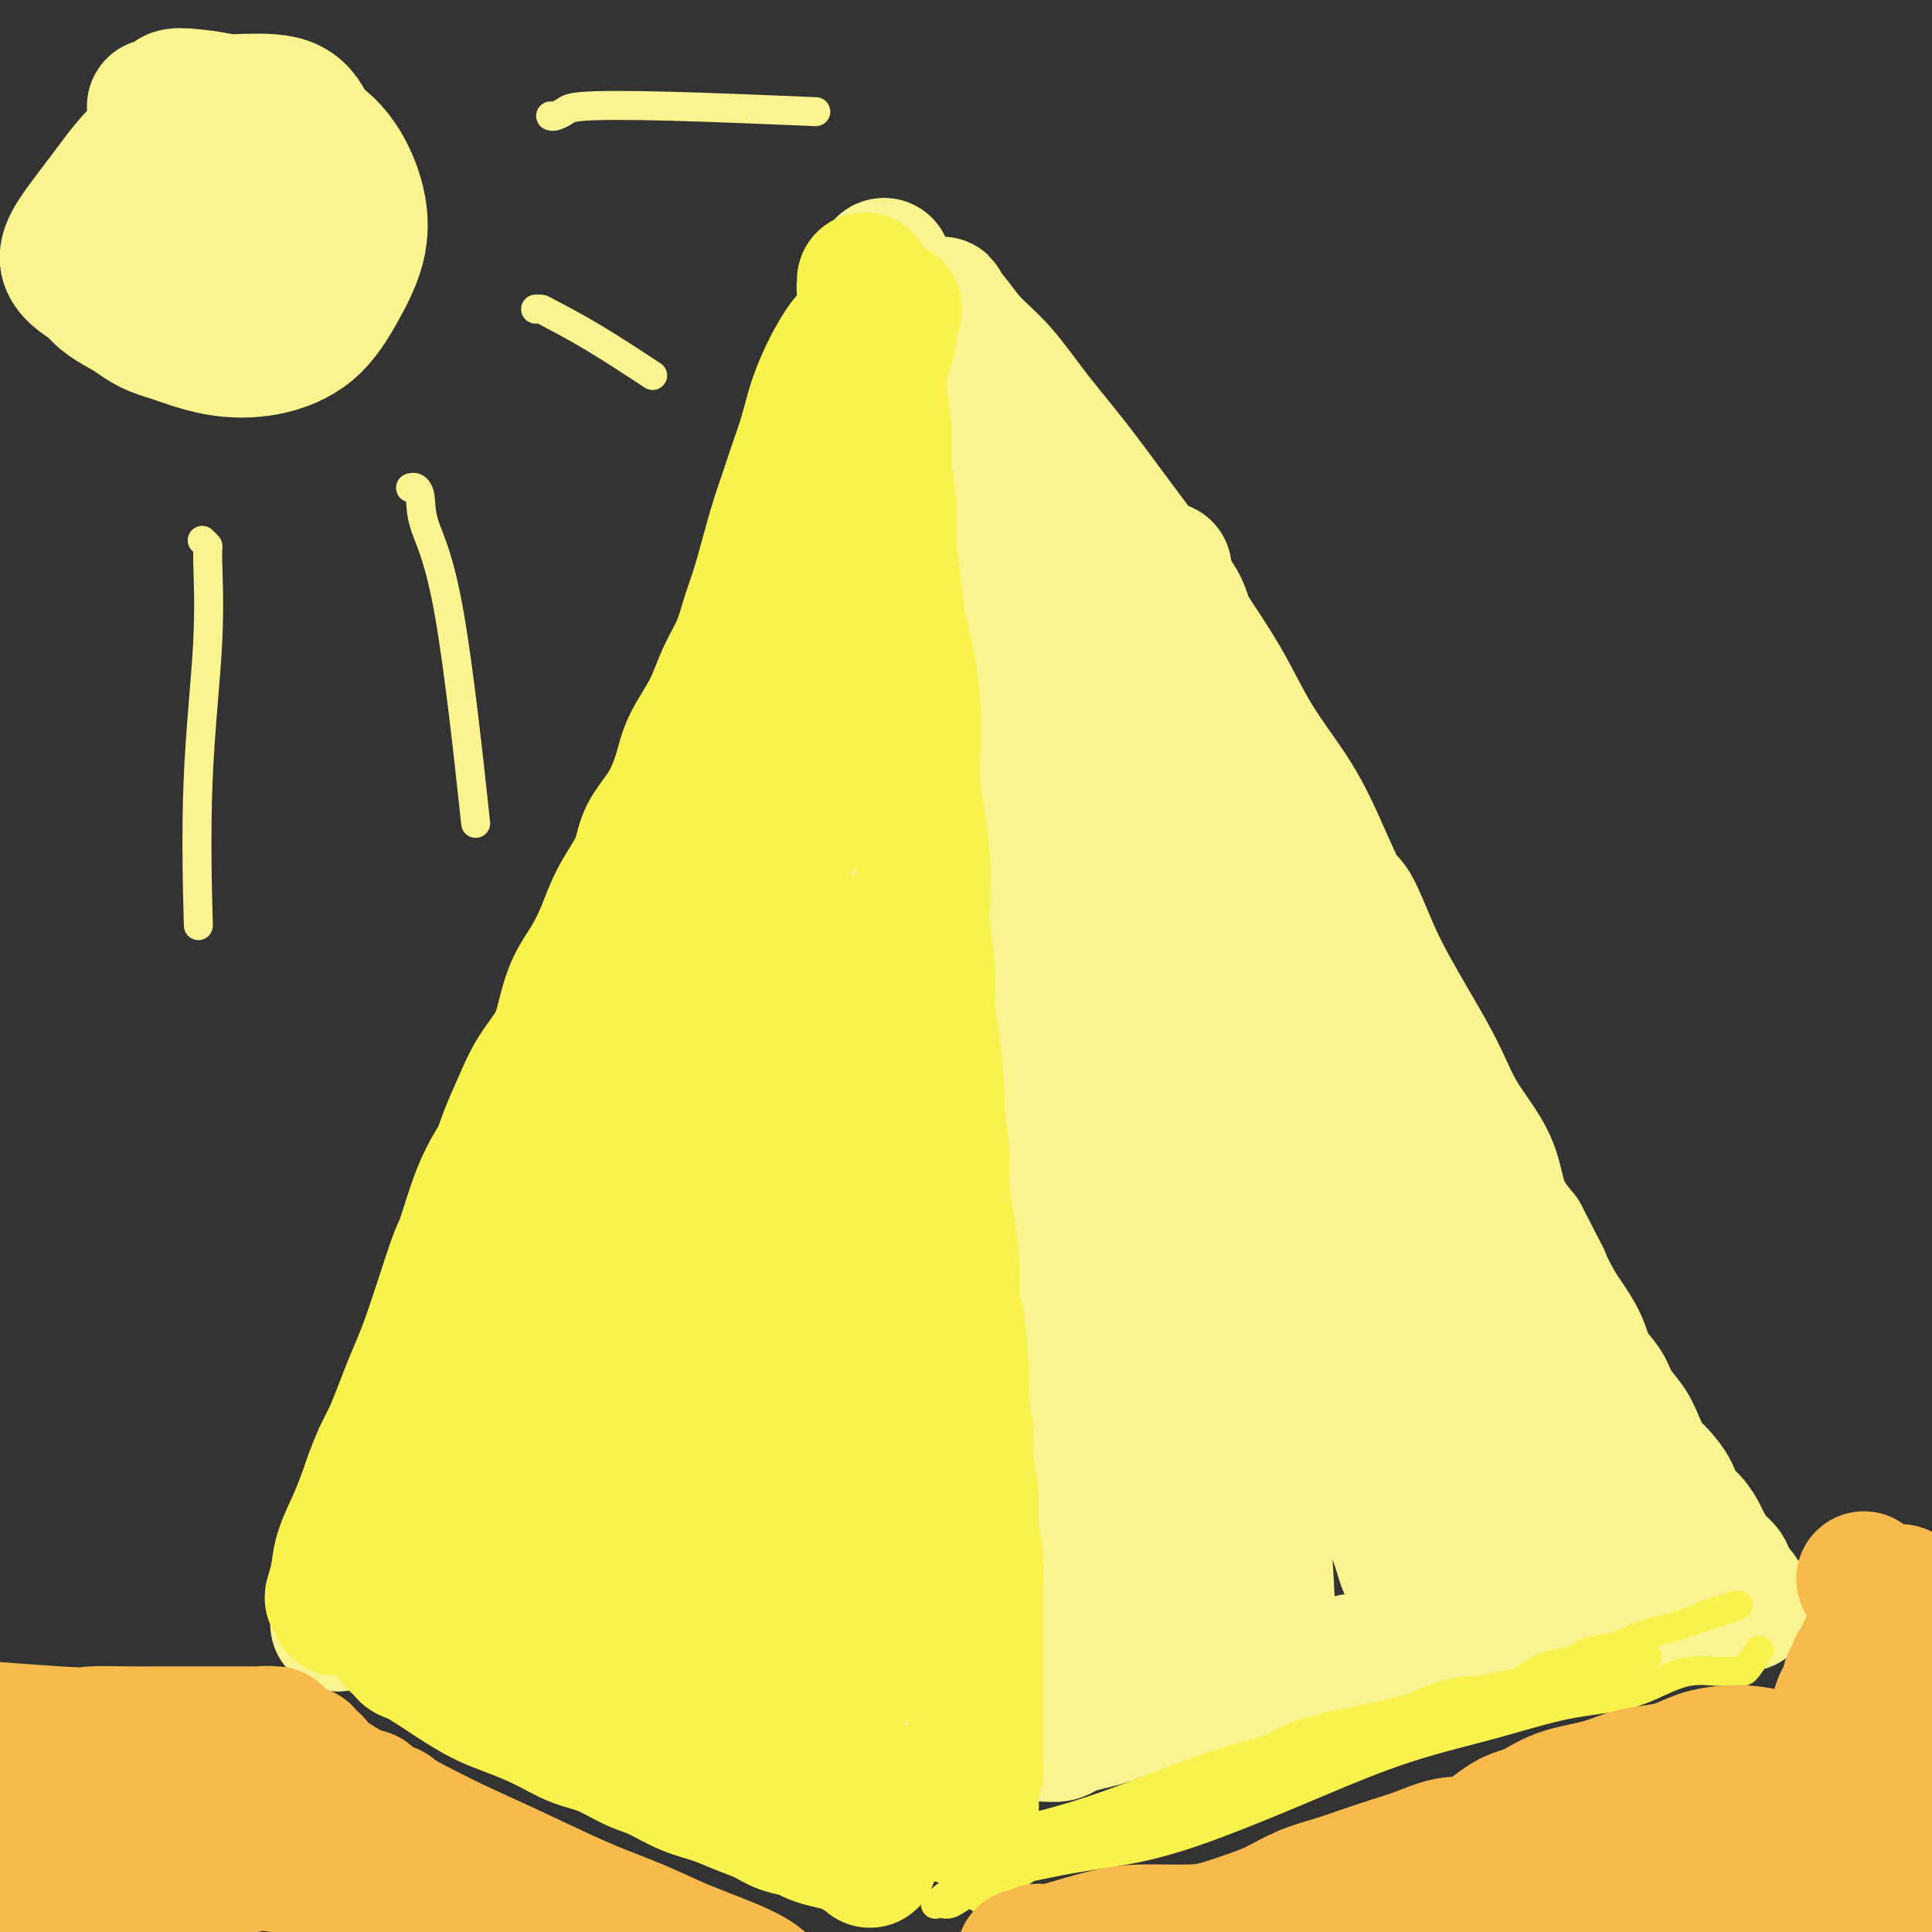 <svg viewBox='0 0 400 400' version='1.1' xmlns='http://www.w3.org/2000/svg' xmlns:xlink='http://www.w3.org/1999/xlink'><rect x="0" y="0" width="400" height="400" fill="#333333" stroke="none"/><g fill='none' stroke='rgb(249,244,144)' stroke-width='28' stroke-linecap='round' stroke-linejoin='round'><path d='M226,125c-0.002,-0.423 -0.004,-0.845 0,-1c0.004,-0.155 0.015,-0.041 0,0c-0.015,0.041 -0.057,0.010 0,0c0.057,-0.010 0.212,0.001 0,1c-0.212,0.999 -0.792,2.988 -1,5c-0.208,2.012 -0.045,4.048 0,6c0.045,1.952 -0.027,3.819 0,6c0.027,2.181 0.153,4.676 0,7c-0.153,2.324 -0.584,4.476 -1,7c-0.416,2.524 -0.815,5.420 -1,8c-0.185,2.580 -0.155,4.846 0,7c0.155,2.154 0.433,4.197 0,8c-0.433,3.803 -1.579,9.365 -2,12c-0.421,2.635 -0.116,2.344 0,4c0.116,1.656 0.044,5.261 0,8c-0.044,2.739 -0.061,4.613 0,7c0.061,2.387 0.198,5.287 0,8c-0.198,2.713 -0.733,5.238 -1,8c-0.267,2.762 -0.268,5.759 0,8c0.268,2.241 0.804,3.725 1,6c0.196,2.275 0.053,5.341 0,8c-0.053,2.659 -0.014,4.909 0,7c0.014,2.091 0.004,4.022 0,6c-0.004,1.978 -0.001,4.005 0,6c0.001,1.995 0.000,3.960 0,6c-0.000,2.040 -0.000,4.154 0,6c0.000,1.846 0.000,3.423 0,5'/><path d='M221,284c-0.222,16.389 -0.777,10.862 -1,9c-0.223,-1.862 -0.115,-0.057 0,2c0.115,2.057 0.237,4.367 0,6c-0.237,1.633 -0.833,2.588 -1,4c-0.167,1.412 0.096,3.279 0,5c-0.096,1.721 -0.552,3.294 -1,5c-0.448,1.706 -0.890,3.545 -1,5c-0.110,1.455 0.111,2.527 0,4c-0.111,1.473 -0.556,3.346 -1,5c-0.444,1.654 -0.889,3.090 -1,5c-0.111,1.910 0.110,4.294 0,6c-0.110,1.706 -0.551,2.736 -1,4c-0.449,1.264 -0.905,2.764 -1,4c-0.095,1.236 0.172,2.210 0,3c-0.172,0.790 -0.783,1.396 -1,2c-0.217,0.604 -0.040,1.205 0,2c0.040,0.795 -0.056,1.782 0,2c0.056,0.218 0.263,-0.334 0,0c-0.263,0.334 -0.998,1.554 -1,2c-0.002,0.446 0.728,0.120 1,0c0.272,-0.120 0.085,-0.032 0,0c-0.085,0.032 -0.069,0.009 0,0c0.069,-0.009 0.192,-0.006 0,0c-0.192,0.006 -0.699,0.013 0,0c0.699,-0.013 2.603,-0.045 4,0c1.397,0.045 2.289,0.167 3,0c0.711,-0.167 1.243,-0.622 2,-1c0.757,-0.378 1.739,-0.679 3,-1c1.261,-0.321 2.801,-0.663 4,-1c1.199,-0.337 2.057,-0.668 3,-1c0.943,-0.332 1.972,-0.666 3,-1'/><path d='M234,354c4.333,-1.013 3.667,-1.045 4,-1c0.333,0.045 1.667,0.167 3,0c1.333,-0.167 2.666,-0.622 4,-1c1.334,-0.378 2.670,-0.679 4,-1c1.330,-0.321 2.653,-0.663 4,-1c1.347,-0.337 2.716,-0.669 4,-1c1.284,-0.331 2.482,-0.662 4,-1c1.518,-0.338 3.356,-0.683 5,-1c1.644,-0.317 3.093,-0.606 4,-1c0.907,-0.394 1.271,-0.893 3,-1c1.729,-0.107 4.822,0.177 6,0c1.178,-0.177 0.440,-0.817 1,-1c0.560,-0.183 2.417,0.091 4,0c1.583,-0.091 2.891,-0.545 4,-1c1.109,-0.455 2.019,-0.910 3,-1c0.981,-0.090 2.032,0.186 3,0c0.968,-0.186 1.852,-0.833 3,-1c1.148,-0.167 2.561,0.148 4,0c1.439,-0.148 2.904,-0.758 4,-1c1.096,-0.242 1.825,-0.118 3,0c1.175,0.118 2.798,0.228 4,0c1.202,-0.228 1.982,-0.793 3,-1c1.018,-0.207 2.274,-0.056 3,0c0.726,0.056 0.922,0.016 1,0c0.078,-0.016 0.039,-0.008 0,0'/><path d='M241,118c-0.006,0.054 -0.012,0.108 0,0c0.012,-0.108 0.040,-0.377 0,0c-0.040,0.377 -0.150,1.401 0,2c0.150,0.599 0.560,0.774 1,2c0.440,1.226 0.910,3.503 2,7c1.090,3.497 2.802,8.213 4,12c1.198,3.787 1.884,6.645 3,10c1.116,3.355 2.661,7.209 4,11c1.339,3.791 2.472,7.521 4,11c1.528,3.479 3.452,6.708 5,10c1.548,3.292 2.720,6.649 4,10c1.280,3.351 2.667,6.698 4,10c1.333,3.302 2.611,6.561 4,10c1.389,3.439 2.889,7.058 4,10c1.111,2.942 1.835,5.208 3,8c1.165,2.792 2.773,6.110 4,9c1.227,2.890 2.073,5.353 3,8c0.927,2.647 1.934,5.479 3,8c1.066,2.521 2.192,4.732 3,7c0.808,2.268 1.298,4.593 2,7c0.702,2.407 1.615,4.894 3,7c1.385,2.106 3.242,3.829 4,6c0.758,2.171 0.415,4.790 1,7c0.585,2.210 2.096,4.012 3,6c0.904,1.988 1.200,4.162 2,6c0.800,1.838 2.104,3.341 3,5c0.896,1.659 1.385,3.476 2,5c0.615,1.524 1.358,2.757 2,4c0.642,1.243 1.183,2.498 2,4c0.817,1.502 1.908,3.251 3,5'/><path d='M323,325c10.309,24.061 4.083,8.212 2,3c-2.083,-5.212 -0.022,0.212 1,3c1.022,2.788 1.006,2.939 1,3c-0.006,0.061 -0.003,0.030 0,0'/><path d='M245,143c-0.460,-0.054 -0.920,-0.108 -1,0c-0.080,0.108 0.219,0.378 0,2c-0.219,1.622 -0.957,4.595 -1,11c-0.043,6.405 0.607,16.240 1,26c0.393,9.760 0.528,19.444 1,28c0.472,8.556 1.282,15.986 2,24c0.718,8.014 1.343,16.614 1,25c-0.343,8.386 -1.654,16.558 -2,24c-0.346,7.442 0.273,14.156 0,21c-0.273,6.844 -1.438,13.820 -2,19c-0.562,5.180 -0.519,8.565 -1,12c-0.481,3.435 -1.484,6.920 -2,9c-0.516,2.080 -0.544,2.756 0,3c0.544,0.244 1.661,0.056 2,0c0.339,-0.056 -0.098,0.021 0,-1c0.098,-1.021 0.732,-3.140 1,-7c0.268,-3.860 0.169,-9.463 0,-18c-0.169,-8.537 -0.410,-20.009 0,-31c0.410,-10.991 1.469,-21.501 2,-31c0.531,-9.499 0.534,-17.988 1,-24c0.466,-6.012 1.394,-9.549 2,-12c0.606,-2.451 0.890,-3.818 1,-5c0.110,-1.182 0.046,-2.181 0,-2c-0.046,0.181 -0.073,1.542 0,5c0.073,3.458 0.247,9.014 1,18c0.753,8.986 2.086,21.402 3,32c0.914,10.598 1.410,19.377 2,27c0.590,7.623 1.274,14.091 2,19c0.726,4.909 1.493,8.260 2,10c0.507,1.740 0.753,1.870 1,2'/><path d='M261,329c1.990,16.729 1.464,3.052 1,-4c-0.464,-7.052 -0.868,-7.480 -1,-12c-0.132,-4.520 0.008,-13.131 0,-23c-0.008,-9.869 -0.163,-20.995 0,-28c0.163,-7.005 0.644,-9.888 1,-12c0.356,-2.112 0.587,-3.451 1,-4c0.413,-0.549 1.009,-0.306 2,1c0.991,1.306 2.378,3.676 4,8c1.622,4.324 3.479,10.602 6,18c2.521,7.398 5.705,15.915 8,23c2.295,7.085 3.702,12.737 5,17c1.298,4.263 2.488,7.136 3,9c0.512,1.864 0.345,2.718 0,2c-0.345,-0.718 -0.869,-3.007 -2,-6c-1.131,-2.993 -2.869,-6.690 -4,-12c-1.131,-5.310 -1.657,-12.234 -3,-20c-1.343,-7.766 -3.505,-16.374 -5,-22c-1.495,-5.626 -2.325,-8.272 -3,-10c-0.675,-1.728 -1.197,-2.540 -1,-3c0.197,-0.460 1.111,-0.569 2,0c0.889,0.569 1.751,1.816 3,6c1.249,4.184 2.883,11.305 5,19c2.117,7.695 4.716,15.964 7,23c2.284,7.036 4.254,12.839 6,17c1.746,4.161 3.269,6.678 4,8c0.731,1.322 0.670,1.447 1,2c0.330,0.553 1.050,1.533 0,-1c-1.050,-2.533 -3.872,-8.581 -5,-11c-1.128,-2.419 -0.564,-1.210 0,0'/><path d='M189,134c-0.092,0.324 -0.184,0.649 0,1c0.184,0.351 0.645,0.730 1,1c0.355,0.270 0.605,0.431 1,3c0.395,2.569 0.935,7.547 2,12c1.065,4.453 2.655,8.380 4,12c1.345,3.620 2.445,6.931 3,11c0.555,4.069 0.565,8.894 1,13c0.435,4.106 1.295,7.491 2,11c0.705,3.509 1.253,7.142 2,11c0.747,3.858 1.692,7.940 2,11c0.308,3.060 -0.020,5.099 0,8c0.020,2.901 0.387,6.665 1,10c0.613,3.335 1.471,6.243 2,9c0.529,2.757 0.730,5.365 1,8c0.270,2.635 0.608,5.298 1,8c0.392,2.702 0.837,5.442 1,8c0.163,2.558 0.045,4.933 0,7c-0.045,2.067 -0.017,3.824 0,6c0.017,2.176 0.023,4.769 0,7c-0.023,2.231 -0.074,4.100 0,6c0.074,1.900 0.273,3.830 0,6c-0.273,2.170 -1.016,4.581 -1,7c0.016,2.419 0.793,4.846 1,7c0.207,2.154 -0.155,4.035 0,6c0.155,1.965 0.826,4.013 1,6c0.174,1.987 -0.149,3.914 0,6c0.149,2.086 0.771,4.331 1,6c0.229,1.669 0.065,2.763 0,4c-0.065,1.237 -0.033,2.619 0,4'/><path d='M215,349c0.309,12.638 0.083,5.234 0,3c-0.083,-2.234 -0.022,0.703 0,2c0.022,1.297 0.006,0.955 0,1c-0.006,0.045 -0.002,0.477 0,1c0.002,0.523 0.001,1.138 0,1c-0.001,-0.138 -0.002,-1.029 0,-1c0.002,0.029 0.009,0.979 0,1c-0.009,0.021 -0.032,-0.885 0,-2c0.032,-1.115 0.121,-2.438 0,-5c-0.121,-2.562 -0.452,-6.363 -1,-10c-0.548,-3.637 -1.313,-7.108 -2,-11c-0.687,-3.892 -1.296,-8.203 -2,-13c-0.704,-4.797 -1.502,-10.079 -2,-15c-0.498,-4.921 -0.697,-9.481 -1,-15c-0.303,-5.519 -0.711,-11.996 -1,-19c-0.289,-7.004 -0.458,-14.535 -1,-21c-0.542,-6.465 -1.456,-11.865 -2,-16c-0.544,-4.135 -0.719,-7.004 -1,-10c-0.281,-2.996 -0.667,-6.120 -1,-10c-0.333,-3.880 -0.614,-8.515 -1,-13c-0.386,-4.485 -0.877,-8.821 -1,-11c-0.123,-2.179 0.122,-2.203 0,-3c-0.122,-0.797 -0.610,-2.368 -1,-4c-0.390,-1.632 -0.683,-3.324 -1,-5c-0.317,-1.676 -0.660,-3.336 -1,-5c-0.340,-1.664 -0.679,-3.333 -1,-5c-0.321,-1.667 -0.625,-3.334 -1,-5c-0.375,-1.666 -0.822,-3.333 -1,-5c-0.178,-1.667 -0.086,-3.333 0,-5c0.086,-1.667 0.168,-3.333 0,-5c-0.168,-1.667 -0.584,-3.333 -1,-5'/><path d='M192,139c-3.481,-34.214 -0.683,-11.751 0,-4c0.683,7.751 -0.749,0.788 -1,-4c-0.251,-4.788 0.679,-7.403 1,-9c0.321,-1.597 0.034,-2.178 0,-3c-0.034,-0.822 0.187,-1.885 0,-3c-0.187,-1.115 -0.781,-2.281 -1,-3c-0.219,-0.719 -0.062,-0.989 0,-2c0.062,-1.011 0.028,-2.761 0,-4c-0.028,-1.239 -0.050,-1.965 0,-3c0.050,-1.035 0.172,-2.378 0,-4c-0.172,-1.622 -0.637,-3.524 -1,-5c-0.363,-1.476 -0.623,-2.527 -1,-4c-0.377,-1.473 -0.872,-3.367 -1,-5c-0.128,-1.633 0.109,-3.004 0,-4c-0.109,-0.996 -0.565,-1.618 -1,-3c-0.435,-1.382 -0.849,-3.526 -1,-5c-0.151,-1.474 -0.041,-2.280 0,-3c0.041,-0.720 0.011,-1.356 0,-2c-0.011,-0.644 -0.003,-1.297 0,-2c0.003,-0.703 -0.000,-1.456 0,-2c0.000,-0.544 0.004,-0.878 0,-1c-0.004,-0.122 -0.017,-0.030 0,0c0.017,0.030 0.065,0.000 0,0c-0.065,-0.000 -0.244,0.030 0,0c0.244,-0.030 0.911,-0.119 1,0c0.089,0.119 -0.399,0.446 0,1c0.399,0.554 1.684,1.334 3,2c1.316,0.666 2.662,1.218 4,2c1.338,0.782 2.668,1.795 4,3c1.332,1.205 2.666,2.603 4,4'/><path d='M202,76c3.129,2.524 2.951,2.834 4,4c1.049,1.166 3.326,3.189 5,5c1.674,1.811 2.746,3.409 4,5c1.254,1.591 2.690,3.176 4,5c1.310,1.824 2.494,3.886 4,6c1.506,2.114 3.333,4.278 5,6c1.667,1.722 3.173,3.001 5,5c1.827,1.999 3.976,4.717 6,7c2.024,2.283 3.924,4.130 5,6c1.076,1.870 1.329,3.762 2,6c0.671,2.238 1.759,4.823 3,7c1.241,2.177 2.634,3.948 4,6c1.366,2.052 2.704,4.385 4,7c1.296,2.615 2.548,5.512 4,8c1.452,2.488 3.102,4.568 4,7c0.898,2.432 1.044,5.217 2,8c0.956,2.783 2.723,5.563 4,8c1.277,2.437 2.063,4.529 3,7c0.937,2.471 2.025,5.319 3,8c0.975,2.681 1.839,5.193 3,8c1.161,2.807 2.621,5.907 4,9c1.379,3.093 2.677,6.177 4,9c1.323,2.823 2.671,5.383 4,8c1.329,2.617 2.639,5.291 4,8c1.361,2.709 2.772,5.455 4,8c1.228,2.545 2.272,4.890 3,7c0.728,2.110 1.140,3.985 2,6c0.860,2.015 2.169,4.169 3,6c0.831,1.831 1.185,3.339 2,5c0.815,1.661 2.090,3.475 3,5c0.910,1.525 1.455,2.763 2,4'/><path d='M315,280c11.347,24.989 4.214,9.962 2,5c-2.214,-4.962 0.491,0.142 2,3c1.509,2.858 1.823,3.470 2,4c0.177,0.530 0.218,0.977 1,3c0.782,2.023 2.307,5.623 3,7c0.693,1.377 0.555,0.532 1,1c0.445,0.468 1.472,2.249 2,4c0.528,1.751 0.558,3.472 1,5c0.442,1.528 1.298,2.864 2,4c0.702,1.136 1.250,2.071 2,4c0.750,1.929 1.703,4.850 2,6c0.297,1.150 -0.060,0.527 0,1c0.060,0.473 0.538,2.040 1,3c0.462,0.960 0.909,1.312 1,2c0.091,0.688 -0.175,1.711 0,2c0.175,0.289 0.790,-0.156 1,0c0.210,0.156 0.015,0.913 0,1c-0.015,0.087 0.151,-0.498 0,-1c-0.151,-0.502 -0.618,-0.923 -1,-2c-0.382,-1.077 -0.680,-2.811 -2,-6c-1.320,-3.189 -3.663,-7.833 -6,-13c-2.337,-5.167 -4.668,-10.857 -7,-16c-2.332,-5.143 -4.665,-9.741 -7,-14c-2.335,-4.259 -4.672,-8.181 -7,-13c-2.328,-4.819 -4.646,-10.536 -7,-15c-2.354,-4.464 -4.743,-7.677 -9,-16c-4.257,-8.323 -10.381,-21.758 -13,-28c-2.619,-6.242 -1.733,-5.292 -3,-8c-1.267,-2.708 -4.687,-9.075 -7,-14c-2.313,-4.925 -3.518,-8.407 -5,-12c-1.482,-3.593 -3.241,-7.296 -5,-11'/><path d='M259,166c-12.992,-27.867 -6.473,-13.536 -5,-10c1.473,3.536 -2.102,-3.724 -4,-8c-1.898,-4.276 -2.120,-5.568 -4,-9c-1.880,-3.432 -5.418,-9.002 -7,-12c-1.582,-2.998 -1.207,-3.423 -2,-5c-0.793,-1.577 -2.754,-4.307 -4,-7c-1.246,-2.693 -1.776,-5.350 -3,-7c-1.224,-1.650 -3.142,-2.293 -4,-3c-0.858,-0.707 -0.657,-1.477 -1,-2c-0.343,-0.523 -1.230,-0.801 -2,-1c-0.770,-0.199 -1.425,-0.321 -2,1c-0.575,1.321 -1.072,4.085 -2,8c-0.928,3.915 -2.287,8.981 -3,14c-0.713,5.019 -0.779,9.993 -1,14c-0.221,4.007 -0.597,7.048 -1,10c-0.403,2.952 -0.832,5.813 -1,7c-0.168,1.187 -0.074,0.698 0,1c0.074,0.302 0.130,1.393 0,1c-0.130,-0.393 -0.444,-2.270 -1,-5c-0.556,-2.730 -1.353,-6.313 -2,-11c-0.647,-4.687 -1.143,-10.479 -2,-15c-0.857,-4.521 -2.075,-7.772 -3,-11c-0.925,-3.228 -1.557,-6.432 -2,-9c-0.443,-2.568 -0.697,-4.500 -1,-6c-0.303,-1.500 -0.655,-2.569 -1,-4c-0.345,-1.431 -0.684,-3.226 -1,-5c-0.316,-1.774 -0.610,-3.528 -1,-5c-0.390,-1.472 -0.878,-2.663 -1,-4c-0.122,-1.337 0.121,-2.822 0,-4c-0.121,-1.178 -0.606,-2.051 -1,-3c-0.394,-0.949 -0.697,-1.975 -1,-3'/><path d='M196,73c-2.569,-13.365 -0.492,-5.279 0,-3c0.492,2.279 -0.600,-1.250 -1,-3c-0.400,-1.750 -0.109,-1.720 0,-2c0.109,-0.280 0.034,-0.870 0,-1c-0.034,-0.130 -0.027,0.200 0,0c0.027,-0.200 0.073,-0.932 0,-1c-0.073,-0.068 -0.266,0.526 0,1c0.266,0.474 0.990,0.827 2,2c1.010,1.173 2.304,3.166 4,5c1.696,1.834 3.792,3.508 6,6c2.208,2.492 4.528,5.803 7,9c2.472,3.197 5.097,6.279 8,10c2.903,3.721 6.084,8.081 9,12c2.916,3.919 5.566,7.395 8,11c2.434,3.605 4.651,7.337 7,11c2.349,3.663 4.828,7.255 7,11c2.172,3.745 4.036,7.641 6,11c1.964,3.359 4.027,6.181 6,9c1.973,2.819 3.857,5.634 6,10c2.143,4.366 4.544,10.283 6,13c1.456,2.717 1.968,2.234 3,4c1.032,1.766 2.583,5.780 4,9c1.417,3.220 2.699,5.647 4,8c1.301,2.353 2.620,4.631 4,7c1.380,2.369 2.821,4.830 4,7c1.179,2.170 2.096,4.049 3,6c0.904,1.951 1.795,3.973 3,6c1.205,2.027 2.725,4.059 4,6c1.275,1.941 2.305,3.792 3,6c0.695,2.208 1.056,4.774 2,7c0.944,2.226 2.472,4.113 4,6'/><path d='M315,256c7.341,14.209 3.695,7.231 3,6c-0.695,-1.231 1.561,3.286 3,6c1.439,2.714 2.061,3.625 3,5c0.939,1.375 2.195,3.214 3,5c0.805,1.786 1.160,3.519 2,5c0.840,1.481 2.165,2.708 3,4c0.835,1.292 1.181,2.648 2,4c0.819,1.352 2.111,2.701 3,4c0.889,1.299 1.374,2.550 2,4c0.626,1.450 1.393,3.101 2,4c0.607,0.899 1.056,1.046 2,2c0.944,0.954 2.385,2.716 3,4c0.615,1.284 0.405,2.091 1,3c0.595,0.909 1.995,1.921 3,3c1.005,1.079 1.616,2.227 2,3c0.384,0.773 0.541,1.172 1,2c0.459,0.828 1.218,2.087 2,3c0.782,0.913 1.585,1.482 2,2c0.415,0.518 0.441,0.984 1,2c0.559,1.016 1.652,2.581 2,3c0.348,0.419 -0.048,-0.308 0,0c0.048,0.308 0.539,1.649 1,2c0.461,0.351 0.893,-0.290 0,0c-0.893,0.290 -3.112,1.511 -4,2c-0.888,0.489 -0.444,0.244 0,0'/><path d='M257,219c-0.174,-0.697 -0.348,-1.394 0,0c0.348,1.394 1.217,4.879 1,4c-0.217,-0.879 -1.520,-6.121 3,8c4.520,14.121 14.863,47.606 19,61c4.137,13.394 2.069,6.697 0,0'/><path d='M182,57c0.421,-0.249 0.843,-0.498 1,-1c0.157,-0.502 0.050,-1.257 0,-1c-0.050,0.257 -0.044,1.524 0,2c0.044,0.476 0.124,0.160 0,2c-0.124,1.840 -0.454,5.836 -1,9c-0.546,3.164 -1.308,5.495 -2,8c-0.692,2.505 -1.313,5.184 -2,8c-0.687,2.816 -1.440,5.769 -2,8c-0.560,2.231 -0.926,3.740 -2,6c-1.074,2.260 -2.856,5.269 -4,8c-1.144,2.731 -1.649,5.182 -3,8c-1.351,2.818 -3.547,6.004 -5,9c-1.453,2.996 -2.164,5.803 -3,9c-0.836,3.197 -1.798,6.784 -3,10c-1.202,3.216 -2.645,6.062 -4,9c-1.355,2.938 -2.621,5.966 -4,9c-1.379,3.034 -2.873,6.072 -4,9c-1.127,2.928 -1.889,5.747 -3,9c-1.111,3.253 -2.570,6.941 -4,10c-1.430,3.059 -2.832,5.490 -4,8c-1.168,2.510 -2.101,5.099 -3,8c-0.899,2.901 -1.763,6.114 -3,9c-1.237,2.886 -2.847,5.444 -4,8c-1.153,2.556 -1.848,5.109 -3,8c-1.152,2.891 -2.760,6.119 -4,9c-1.240,2.881 -2.113,5.414 -3,8c-0.887,2.586 -1.787,5.226 -3,8c-1.213,2.774 -2.737,5.682 -4,8c-1.263,2.318 -2.263,4.047 -3,6c-0.737,1.953 -1.211,4.129 -2,6c-0.789,1.871 -1.895,3.435 -3,5'/><path d='M98,279c-12.119,28.942 -4.417,10.797 -2,5c2.417,-5.797 -0.450,0.753 -2,4c-1.550,3.247 -1.781,3.191 -2,4c-0.219,0.809 -0.426,2.484 -1,4c-0.574,1.516 -1.516,2.872 -2,4c-0.484,1.128 -0.511,2.028 -1,3c-0.489,0.972 -1.440,2.018 -2,3c-0.560,0.982 -0.727,1.901 -1,3c-0.273,1.099 -0.651,2.377 -1,3c-0.349,0.623 -0.671,0.590 -1,1c-0.329,0.410 -0.667,1.262 -1,2c-0.333,0.738 -0.663,1.363 -1,2c-0.337,0.637 -0.683,1.285 -1,2c-0.317,0.715 -0.607,1.498 -1,2c-0.393,0.502 -0.889,0.722 -1,1c-0.111,0.278 0.163,0.615 0,1c-0.163,0.385 -0.761,0.820 -1,1c-0.239,0.180 -0.117,0.105 0,0c0.117,-0.105 0.229,-0.239 0,0c-0.229,0.239 -0.797,0.850 -1,1c-0.203,0.150 -0.039,-0.162 0,0c0.039,0.162 -0.046,0.799 0,1c0.046,0.201 0.224,-0.033 0,0c-0.224,0.033 -0.849,0.334 -1,1c-0.151,0.666 0.171,1.698 0,2c-0.171,0.302 -0.834,-0.126 -1,0c-0.166,0.126 0.165,0.804 0,1c-0.165,0.196 -0.828,-0.092 -1,0c-0.172,0.092 0.146,0.563 0,1c-0.146,0.437 -0.756,0.839 -1,1c-0.244,0.161 -0.122,0.080 0,0'/><path d='M72,332c-4.022,8.217 -1.078,2.258 0,0c1.078,-2.258 0.288,-0.815 0,0c-0.288,0.815 -0.075,1.003 0,1c0.075,-0.003 0.011,-0.195 0,0c-0.011,0.195 0.030,0.777 0,1c-0.030,0.223 -0.130,0.086 0,0c0.130,-0.086 0.489,-0.122 1,0c0.511,0.122 1.175,0.403 2,1c0.825,0.597 1.810,1.511 3,2c1.190,0.489 2.585,0.554 4,1c1.415,0.446 2.849,1.274 4,2c1.151,0.726 2.018,1.349 3,2c0.982,0.651 2.078,1.329 3,2c0.922,0.671 1.670,1.334 3,2c1.330,0.666 3.240,1.334 5,2c1.760,0.666 3.368,1.331 5,2c1.632,0.669 3.287,1.344 5,2c1.713,0.656 3.484,1.293 5,2c1.516,0.707 2.776,1.485 4,2c1.224,0.515 2.413,0.768 4,1c1.587,0.232 3.571,0.443 5,1c1.429,0.557 2.301,1.459 4,2c1.699,0.541 4.225,0.723 6,1c1.775,0.277 2.799,0.651 4,1c1.201,0.349 2.578,0.672 4,1c1.422,0.328 2.890,0.662 4,1c1.110,0.338 1.861,0.682 3,1c1.139,0.318 2.666,0.611 4,1c1.334,0.389 2.474,0.874 4,1c1.526,0.126 3.436,-0.107 5,0c1.564,0.107 2.782,0.553 4,1'/><path d='M170,368c8.349,1.813 3.720,0.345 3,0c-0.720,-0.345 2.468,0.433 4,1c1.532,0.567 1.407,0.921 2,1c0.593,0.079 1.902,-0.118 3,0c1.098,0.118 1.984,0.552 3,1c1.016,0.448 2.161,0.909 3,1c0.839,0.091 1.371,-0.187 2,0c0.629,0.187 1.353,0.838 2,1c0.647,0.162 1.216,-0.167 2,0c0.784,0.167 1.784,0.829 2,1c0.216,0.171 -0.353,-0.150 0,0c0.353,0.150 1.629,0.772 2,1c0.371,0.228 -0.163,0.061 0,0c0.163,-0.061 1.024,-0.017 1,0c-0.024,0.017 -0.934,0.005 -1,0c-0.066,-0.005 0.711,-0.005 1,0c0.289,0.005 0.091,0.015 0,0c-0.091,-0.015 -0.076,-0.056 0,0c0.076,0.056 0.213,0.207 0,0c-0.213,-0.207 -0.775,-0.774 -1,-1c-0.225,-0.226 -0.112,-0.113 0,0'/><path d='M185,164c0.089,3.444 0.178,6.889 1,20c0.822,13.111 2.378,35.889 3,45c0.622,9.111 0.311,4.556 0,0'/><path d='M176,124c0.056,0.419 0.112,0.837 0,1c-0.112,0.163 -0.392,0.069 0,3c0.392,2.931 1.456,8.885 2,17c0.544,8.115 0.569,18.391 1,28c0.431,9.609 1.267,18.550 2,27c0.733,8.450 1.364,16.410 2,25c0.636,8.590 1.276,17.809 2,26c0.724,8.191 1.532,15.352 2,23c0.468,7.648 0.597,15.783 1,23c0.403,7.217 1.079,13.516 2,20c0.921,6.484 2.085,13.153 3,19c0.915,5.847 1.579,10.873 2,15c0.421,4.127 0.597,7.354 1,10c0.403,2.646 1.031,4.713 1,6c-0.031,1.287 -0.723,1.796 -1,2c-0.277,0.204 -0.138,0.102 0,0'/></g>
<g fill='none' stroke='rgb(249,242,77)' stroke-width='28' stroke-linecap='round' stroke-linejoin='round'><path d='M179,58c-0.007,0.444 -0.013,0.889 0,1c0.013,0.111 0.046,-0.111 0,0c-0.046,0.111 -0.171,0.554 0,1c0.171,0.446 0.638,0.896 1,2c0.362,1.104 0.618,2.863 1,5c0.382,2.137 0.891,4.652 1,7c0.109,2.348 -0.182,4.529 0,7c0.182,2.471 0.837,5.232 1,8c0.163,2.768 -0.164,5.542 0,8c0.164,2.458 0.821,4.601 1,7c0.179,2.399 -0.120,5.055 0,8c0.120,2.945 0.659,6.178 1,9c0.341,2.822 0.483,5.232 1,8c0.517,2.768 1.409,5.892 2,9c0.591,3.108 0.880,6.199 1,9c0.120,2.801 0.071,5.313 0,8c-0.071,2.687 -0.164,5.549 0,8c0.164,2.451 0.584,4.490 1,7c0.416,2.510 0.829,5.490 1,8c0.171,2.510 0.101,4.552 0,7c-0.101,2.448 -0.233,5.304 0,8c0.233,2.696 0.832,5.231 1,8c0.168,2.769 -0.095,5.772 0,8c0.095,2.228 0.546,3.682 1,7c0.454,3.318 0.909,8.499 1,11c0.091,2.501 -0.182,2.323 0,4c0.182,1.677 0.820,5.209 1,8c0.180,2.791 -0.096,4.841 0,7c0.096,2.159 0.564,4.427 1,7c0.436,2.573 0.839,5.449 1,8c0.161,2.551 0.081,4.775 0,7'/><path d='M197,268c2.946,33.676 1.310,12.866 1,7c-0.310,-5.866 0.706,3.212 1,8c0.294,4.788 -0.132,5.286 0,7c0.132,1.714 0.824,4.645 1,7c0.176,2.355 -0.163,4.134 0,6c0.163,1.866 0.828,3.819 1,6c0.172,2.181 -0.150,4.592 0,7c0.150,2.408 0.772,4.815 1,7c0.228,2.185 0.061,4.148 0,6c-0.061,1.852 -0.016,3.594 0,5c0.016,1.406 0.004,2.477 0,4c-0.004,1.523 -0.001,3.498 0,5c0.001,1.502 0.000,2.531 0,4c-0.000,1.469 -0.000,3.377 0,5c0.000,1.623 0.001,2.962 0,4c-0.001,1.038 -0.004,1.774 0,3c0.004,1.226 0.015,2.943 0,4c-0.015,1.057 -0.057,1.453 0,2c0.057,0.547 0.211,1.246 0,2c-0.211,0.754 -0.789,1.565 -1,2c-0.211,0.435 -0.056,0.494 0,1c0.056,0.506 0.011,1.460 0,2c-0.011,0.540 0.010,0.665 0,1c-0.010,0.335 -0.053,0.878 0,1c0.053,0.122 0.201,-0.177 0,0c-0.201,0.177 -0.753,0.829 -1,1c-0.247,0.171 -0.191,-0.139 0,0c0.191,0.139 0.515,0.728 0,1c-0.515,0.272 -1.869,0.227 -3,0c-1.131,-0.227 -2.037,-0.636 -3,-1c-0.963,-0.364 -1.981,-0.682 -3,-1'/><path d='M191,374c-2.060,-0.679 -2.710,-1.377 -4,-2c-1.290,-0.623 -3.221,-1.170 -5,-2c-1.779,-0.830 -3.406,-1.941 -5,-3c-1.594,-1.059 -3.156,-2.064 -5,-3c-1.844,-0.936 -3.969,-1.801 -6,-3c-2.031,-1.199 -3.967,-2.730 -6,-4c-2.033,-1.270 -4.163,-2.278 -6,-3c-1.837,-0.722 -3.383,-1.160 -5,-2c-1.617,-0.840 -3.306,-2.084 -5,-3c-1.694,-0.916 -3.393,-1.505 -5,-2c-1.607,-0.495 -3.120,-0.896 -5,-2c-1.880,-1.104 -4.126,-2.912 -6,-4c-1.874,-1.088 -3.378,-1.454 -5,-2c-1.622,-0.546 -3.364,-1.270 -5,-2c-1.636,-0.730 -3.168,-1.467 -5,-2c-1.832,-0.533 -3.965,-0.861 -6,-1c-2.035,-0.139 -3.972,-0.089 -6,0c-2.028,0.089 -4.146,0.217 -6,0c-1.854,-0.217 -3.445,-0.777 -5,-1c-1.555,-0.223 -3.076,-0.108 -5,0c-1.924,0.108 -4.252,0.208 -6,0c-1.748,-0.208 -2.917,-0.725 -4,-1c-1.083,-0.275 -2.081,-0.309 -3,0c-0.919,0.309 -1.760,0.961 -2,1c-0.240,0.039 0.119,-0.535 0,-1c-0.119,-0.465 -0.717,-0.820 -1,-1c-0.283,-0.180 -0.253,-0.184 0,-1c0.253,-0.816 0.728,-2.446 1,-4c0.272,-1.554 0.343,-3.034 1,-5c0.657,-1.966 1.902,-4.419 3,-7c1.098,-2.581 2.049,-5.291 3,-8'/><path d='M77,306c1.946,-5.400 2.810,-6.400 4,-9c1.190,-2.600 2.705,-6.801 4,-10c1.295,-3.199 2.368,-5.395 4,-10c1.632,-4.605 3.823,-11.618 5,-15c1.177,-3.382 1.341,-3.133 2,-5c0.659,-1.867 1.812,-5.850 3,-9c1.188,-3.150 2.410,-5.468 4,-8c1.590,-2.532 3.547,-5.280 5,-8c1.453,-2.720 2.400,-5.414 4,-8c1.600,-2.586 3.852,-5.063 6,-8c2.148,-2.937 4.191,-6.332 6,-9c1.809,-2.668 3.383,-4.609 5,-7c1.617,-2.391 3.278,-5.233 5,-8c1.722,-2.767 3.504,-5.460 5,-8c1.496,-2.540 2.706,-4.929 4,-7c1.294,-2.071 2.671,-3.826 4,-6c1.329,-2.174 2.609,-4.768 4,-7c1.391,-2.232 2.894,-4.101 4,-6c1.106,-1.899 1.816,-3.828 3,-6c1.184,-2.172 2.844,-4.586 4,-7c1.156,-2.414 1.809,-4.829 3,-7c1.191,-2.171 2.921,-4.098 4,-6c1.079,-1.902 1.508,-3.780 2,-6c0.492,-2.220 1.049,-4.784 2,-7c0.951,-2.216 2.297,-4.086 3,-6c0.703,-1.914 0.762,-3.873 1,-6c0.238,-2.127 0.655,-4.421 1,-6c0.345,-1.579 0.618,-2.444 1,-4c0.382,-1.556 0.872,-3.804 1,-6c0.128,-2.196 -0.106,-4.342 0,-6c0.106,-1.658 0.553,-2.829 1,-4'/><path d='M181,81c2.039,-8.882 1.135,-5.588 1,-5c-0.135,0.588 0.499,-1.530 1,-3c0.501,-1.470 0.870,-2.293 1,-3c0.130,-0.707 0.022,-1.300 0,-2c-0.022,-0.700 0.043,-1.508 0,-2c-0.043,-0.492 -0.194,-0.667 0,-1c0.194,-0.333 0.734,-0.824 1,-1c0.266,-0.176 0.260,-0.035 0,0c-0.260,0.035 -0.772,-0.035 -1,0c-0.228,0.035 -0.170,0.173 0,1c0.170,0.827 0.454,2.341 0,4c-0.454,1.659 -1.646,3.464 -3,6c-1.354,2.536 -2.869,5.805 -4,9c-1.131,3.195 -1.877,6.318 -3,10c-1.123,3.682 -2.621,7.925 -4,12c-1.379,4.075 -2.637,7.984 -4,12c-1.363,4.016 -2.830,8.141 -4,12c-1.170,3.859 -2.042,7.454 -3,11c-0.958,3.546 -2.003,7.044 -3,10c-0.997,2.956 -1.947,5.370 -3,8c-1.053,2.630 -2.207,5.475 -3,8c-0.793,2.525 -1.223,4.729 -2,7c-0.777,2.271 -1.902,4.608 -3,7c-1.098,2.392 -2.170,4.840 -3,7c-0.830,2.160 -1.418,4.033 -2,6c-0.582,1.967 -1.160,4.029 -2,6c-0.840,1.971 -1.943,3.851 -3,6c-1.057,2.149 -2.067,4.566 -3,7c-0.933,2.434 -1.790,4.886 -3,7c-1.210,2.114 -2.774,3.890 -4,6c-1.226,2.110 -2.113,4.555 -3,7'/><path d='M122,233c-4.558,10.196 -2.951,6.187 -3,6c-0.049,-0.187 -1.752,3.450 -3,6c-1.248,2.550 -2.039,4.014 -3,6c-0.961,1.986 -2.091,4.495 -3,7c-0.909,2.505 -1.597,5.005 -3,8c-1.403,2.995 -3.519,6.483 -5,9c-1.481,2.517 -2.325,4.061 -3,5c-0.675,0.939 -1.182,1.271 -2,3c-0.818,1.729 -1.948,4.853 -3,7c-1.052,2.147 -2.026,3.317 -3,5c-0.974,1.683 -1.950,3.881 -3,6c-1.050,2.119 -2.176,4.160 -3,6c-0.824,1.840 -1.347,3.478 -2,5c-0.653,1.522 -1.436,2.927 -2,4c-0.564,1.073 -0.911,1.814 -1,2c-0.089,0.186 0.078,-0.185 0,0c-0.078,0.185 -0.400,0.925 1,-2c1.400,-2.925 4.524,-9.514 6,-13c1.476,-3.486 1.305,-3.870 4,-9c2.695,-5.130 8.257,-15.007 13,-24c4.743,-8.993 8.666,-17.102 14,-25c5.334,-7.898 12.080,-15.584 18,-24c5.920,-8.416 11.016,-17.562 15,-25c3.984,-7.438 6.858,-13.170 10,-18c3.142,-4.830 6.554,-8.759 8,-11c1.446,-2.241 0.926,-2.794 1,-3c0.074,-0.206 0.744,-0.066 0,1c-0.744,1.066 -2.900,3.059 -6,8c-3.100,4.941 -7.142,12.830 -13,23c-5.858,10.170 -13.531,22.620 -20,34c-6.469,11.380 -11.735,21.690 -17,32'/><path d='M114,262c-10.279,19.256 -7.975,18.396 -8,21c-0.025,2.604 -2.377,8.672 -4,12c-1.623,3.328 -2.517,3.917 -3,5c-0.483,1.083 -0.556,2.659 0,3c0.556,0.341 1.741,-0.554 3,-3c1.259,-2.446 2.593,-6.443 5,-12c2.407,-5.557 5.889,-12.674 9,-20c3.111,-7.326 5.853,-14.860 9,-22c3.147,-7.140 6.700,-13.886 10,-20c3.300,-6.114 6.348,-11.597 8,-15c1.652,-3.403 1.908,-4.727 2,-6c0.092,-1.273 0.019,-2.495 0,-1c-0.019,1.495 0.015,5.708 -1,12c-1.015,6.292 -3.078,14.662 -5,23c-1.922,8.338 -3.703,16.643 -6,25c-2.297,8.357 -5.109,16.767 -7,23c-1.891,6.233 -2.860,10.290 -4,14c-1.140,3.710 -2.449,7.074 -3,9c-0.551,1.926 -0.343,2.415 0,2c0.343,-0.415 0.822,-1.732 2,-5c1.178,-3.268 3.055,-8.485 5,-16c1.945,-7.515 3.958,-17.326 7,-27c3.042,-9.674 7.112,-19.209 10,-26c2.888,-6.791 4.594,-10.836 6,-14c1.406,-3.164 2.512,-5.446 3,-7c0.488,-1.554 0.359,-2.379 0,1c-0.359,3.379 -0.947,10.964 -2,20c-1.053,9.036 -2.571,19.525 -4,30c-1.429,10.475 -2.769,20.936 -4,30c-1.231,9.064 -2.352,16.733 -3,22c-0.648,5.267 -0.824,8.134 -1,11'/><path d='M138,331c-2.233,18.775 -0.815,8.712 0,4c0.815,-4.712 1.028,-4.073 2,-8c0.972,-3.927 2.703,-12.419 5,-24c2.297,-11.581 5.162,-26.251 8,-40c2.838,-13.749 5.651,-26.576 8,-37c2.349,-10.424 4.233,-18.443 6,-23c1.767,-4.557 3.416,-5.651 4,-7c0.584,-1.349 0.103,-2.952 0,-1c-0.103,1.952 0.173,7.461 0,16c-0.173,8.539 -0.793,20.110 -1,32c-0.207,11.890 0.000,24.098 0,35c-0.000,10.902 -0.208,20.496 0,28c0.208,7.504 0.830,12.918 1,17c0.170,4.082 -0.113,6.832 0,8c0.113,1.168 0.622,0.752 1,-2c0.378,-2.752 0.623,-7.842 1,-16c0.377,-8.158 0.884,-19.385 1,-32c0.116,-12.615 -0.161,-26.619 0,-36c0.161,-9.381 0.760,-14.141 1,-17c0.240,-2.859 0.122,-3.819 0,-5c-0.122,-1.181 -0.247,-2.583 0,-2c0.247,0.583 0.866,3.150 1,8c0.134,4.850 -0.216,11.982 0,20c0.216,8.018 1.000,16.922 2,25c1.000,8.078 2.218,15.331 3,22c0.782,6.669 1.129,12.754 2,18c0.871,5.246 2.267,9.651 3,13c0.733,3.349 0.805,5.640 1,7c0.195,1.360 0.514,1.789 1,2c0.486,0.211 1.139,0.203 1,-1c-0.139,-1.203 -1.069,-3.602 -2,-6'/><path d='M187,329c-0.656,-2.905 -2.295,-7.667 -3,-11c-0.705,-3.333 -0.475,-5.238 -1,-7c-0.525,-1.762 -1.806,-3.382 -2,-2c-0.194,1.382 0.699,5.767 1,8c0.301,2.233 0.010,2.313 0,5c-0.010,2.687 0.261,7.981 0,12c-0.261,4.019 -1.052,6.764 -2,9c-0.948,2.236 -2.051,3.964 -4,5c-1.949,1.036 -4.743,1.379 -8,1c-3.257,-0.379 -6.976,-1.481 -11,-3c-4.024,-1.519 -8.352,-3.453 -13,-6c-4.648,-2.547 -9.615,-5.705 -14,-8c-4.385,-2.295 -8.186,-3.727 -12,-5c-3.814,-1.273 -7.640,-2.388 -10,-3c-2.360,-0.612 -3.253,-0.721 -4,-1c-0.747,-0.279 -1.349,-0.727 -2,-1c-0.651,-0.273 -1.353,-0.371 0,0c1.353,0.371 4.759,1.210 9,3c4.241,1.790 9.316,4.529 12,6c2.684,1.471 2.977,1.673 7,4c4.023,2.327 11.775,6.780 17,10c5.225,3.220 7.921,5.206 9,6c1.079,0.794 0.539,0.397 0,0'/><path d='M179,67c-0.442,-0.091 -0.884,-0.183 -1,0c-0.116,0.183 0.092,0.640 0,1c-0.092,0.360 -0.486,0.622 -1,1c-0.514,0.378 -1.149,0.872 -2,2c-0.851,1.128 -1.919,2.891 -3,5c-1.081,2.109 -2.176,4.564 -3,7c-0.824,2.436 -1.375,4.852 -2,7c-0.625,2.148 -1.322,4.029 -2,6c-0.678,1.971 -1.337,4.031 -2,6c-0.663,1.969 -1.332,3.848 -2,6c-0.668,2.152 -1.337,4.576 -2,7c-0.663,2.424 -1.320,4.848 -2,7c-0.680,2.152 -1.383,4.031 -2,6c-0.617,1.969 -1.148,4.029 -2,6c-0.852,1.971 -2.026,3.852 -3,6c-0.974,2.148 -1.749,4.562 -3,7c-1.251,2.438 -2.976,4.901 -4,7c-1.024,2.099 -1.345,3.833 -2,6c-0.655,2.167 -1.645,4.766 -3,7c-1.355,2.234 -3.076,4.102 -4,6c-0.924,1.898 -1.052,3.825 -2,6c-0.948,2.175 -2.716,4.597 -4,7c-1.284,2.403 -2.085,4.787 -3,7c-0.915,2.213 -1.942,4.253 -3,6c-1.058,1.747 -2.145,3.199 -3,5c-0.855,1.801 -1.479,3.950 -2,6c-0.521,2.050 -0.941,3.999 -2,6c-1.059,2.001 -2.758,4.052 -4,6c-1.242,1.948 -2.027,3.794 -3,6c-0.973,2.206 -2.135,4.773 -3,7c-0.865,2.227 -1.432,4.113 -2,6'/><path d='M103,241c-8.254,17.778 -3.889,8.723 -3,7c0.889,-1.723 -1.697,3.884 -3,7c-1.303,3.116 -1.324,3.740 -2,7c-0.676,3.260 -2.007,9.157 -3,12c-0.993,2.843 -1.646,2.634 -2,4c-0.354,1.366 -0.407,4.308 -1,7c-0.593,2.692 -1.726,5.134 -3,8c-1.274,2.866 -2.689,6.156 -4,10c-1.311,3.844 -2.517,8.241 -3,10c-0.483,1.759 -0.241,0.879 0,0'/><path d='M125,322c-0.137,-0.083 -0.274,-0.167 0,0c0.274,0.167 0.958,0.583 2,1c1.042,0.417 2.440,0.833 3,1c0.560,0.167 0.280,0.083 0,0'/><path d='M159,308c0.411,0.173 0.821,0.346 1,1c0.179,0.654 0.126,1.790 0,3c-0.126,1.210 -0.326,2.496 0,5c0.326,2.504 1.176,6.227 2,10c0.824,3.773 1.621,7.595 2,10c0.379,2.405 0.339,3.393 0,3c-0.339,-0.393 -0.977,-2.167 -2,-4c-1.023,-1.833 -2.429,-3.724 -4,-6c-1.571,-2.276 -3.306,-4.936 -4,-6c-0.694,-1.064 -0.347,-0.532 0,0'/><path d='M82,339c0.025,-0.128 0.049,-0.257 0,0c-0.049,0.257 -0.173,0.899 0,1c0.173,0.101 0.642,-0.338 1,0c0.358,0.338 0.607,1.455 1,2c0.393,0.545 0.932,0.519 2,1c1.068,0.481 2.664,1.470 5,3c2.336,1.530 5.410,3.602 8,5c2.590,1.398 4.695,2.122 7,3c2.305,0.878 4.810,1.911 7,3c2.190,1.089 4.065,2.235 6,3c1.935,0.765 3.931,1.149 6,2c2.069,0.851 4.211,2.167 6,3c1.789,0.833 3.223,1.181 5,2c1.777,0.819 3.895,2.107 6,3c2.105,0.893 4.196,1.391 6,2c1.804,0.609 3.322,1.329 5,2c1.678,0.671 3.515,1.293 5,2c1.485,0.707 2.618,1.499 4,2c1.382,0.501 3.013,0.711 4,1c0.987,0.289 1.330,0.656 2,1c0.670,0.344 1.667,0.666 3,1c1.333,0.334 3.002,0.682 4,1c0.998,0.318 1.325,0.607 2,1c0.675,0.393 1.696,0.889 2,1c0.304,0.111 -0.111,-0.162 0,0c0.111,0.162 0.746,0.761 1,1c0.254,0.239 0.127,0.120 0,0'/></g>
<g fill='none' stroke='rgb(249,242,77)' stroke-width='6' stroke-linecap='round' stroke-linejoin='round'><path d='M203,393c-0.098,0.084 -0.196,0.168 0,0c0.196,-0.168 0.687,-0.589 1,-1c0.313,-0.411 0.448,-0.814 1,-1c0.552,-0.186 1.523,-0.156 3,-1c1.477,-0.844 3.461,-2.561 6,-4c2.539,-1.439 5.631,-2.601 8,-4c2.369,-1.399 4.013,-3.035 6,-4c1.987,-0.965 4.317,-1.259 7,-2c2.683,-0.741 5.717,-1.927 8,-3c2.283,-1.073 3.813,-2.032 6,-3c2.187,-0.968 5.031,-1.946 7,-3c1.969,-1.054 3.063,-2.184 5,-3c1.937,-0.816 4.716,-1.317 7,-2c2.284,-0.683 4.074,-1.549 6,-2c1.926,-0.451 3.990,-0.486 6,-1c2.010,-0.514 3.968,-1.507 6,-2c2.032,-0.493 4.139,-0.487 6,-1c1.861,-0.513 3.476,-1.546 5,-2c1.524,-0.454 2.956,-0.330 5,-1c2.044,-0.670 4.699,-2.134 7,-3c2.301,-0.866 4.249,-1.134 6,-2c1.751,-0.866 3.305,-2.330 5,-3c1.695,-0.670 3.530,-0.547 5,-1c1.470,-0.453 2.575,-1.483 4,-2c1.425,-0.517 3.172,-0.520 5,-1c1.828,-0.480 3.739,-1.438 5,-2c1.261,-0.562 1.874,-0.728 3,-1c1.126,-0.272 2.765,-0.650 4,-1c1.235,-0.350 2.067,-0.671 3,-1c0.933,-0.329 1.966,-0.664 3,-1'/><path d='M352,335c14.476,-4.714 5.167,-2.000 2,-1c-3.167,1.000 -0.190,0.286 1,0c1.190,-0.286 0.595,-0.143 0,0'/><path d='M341,343c-0.246,0.013 -0.493,0.025 -1,0c-0.507,-0.025 -1.276,-0.089 -2,0c-0.724,0.089 -1.403,0.329 -4,1c-2.597,0.671 -7.111,1.772 -13,3c-5.889,1.228 -13.153,2.583 -19,4c-5.847,1.417 -10.278,2.897 -15,4c-4.722,1.103 -9.736,1.831 -14,3c-4.264,1.169 -7.778,2.780 -12,5c-4.222,2.220 -9.153,5.048 -14,7c-4.847,1.952 -9.609,3.028 -14,5c-4.391,1.972 -8.409,4.840 -12,7c-3.591,2.160 -6.755,3.611 -10,5c-3.245,1.389 -6.571,2.714 -9,4c-2.429,1.286 -3.961,2.532 -5,3c-1.039,0.468 -1.584,0.160 -2,0c-0.416,-0.160 -0.702,-0.170 -1,0c-0.298,0.170 -0.607,0.521 0,0c0.607,-0.521 2.131,-1.913 4,-3c1.869,-1.087 4.084,-1.867 7,-3c2.916,-1.133 6.533,-2.617 10,-4c3.467,-1.383 6.786,-2.664 11,-4c4.214,-1.336 9.325,-2.728 14,-4c4.675,-1.272 8.913,-2.423 13,-4c4.087,-1.577 8.023,-3.580 12,-5c3.977,-1.420 7.997,-2.257 12,-3c4.003,-0.743 7.991,-1.392 11,-2c3.009,-0.608 5.038,-1.174 8,-2c2.962,-0.826 6.856,-1.912 10,-3c3.144,-1.088 5.539,-2.177 8,-3c2.461,-0.823 4.989,-1.378 7,-2c2.011,-0.622 3.506,-1.311 5,-2'/><path d='M326,350c16.218,-4.825 6.764,-1.886 4,-1c-2.764,0.886 1.163,-0.281 3,-1c1.837,-0.719 1.585,-0.991 2,-1c0.415,-0.009 1.496,0.245 2,0c0.504,-0.245 0.429,-0.990 0,-1c-0.429,-0.010 -1.212,0.714 -2,1c-0.788,0.286 -1.582,0.134 -3,0c-1.418,-0.134 -3.462,-0.248 -6,0c-2.538,0.248 -5.572,0.860 -9,2c-3.428,1.140 -7.250,2.807 -12,4c-4.750,1.193 -10.428,1.912 -16,3c-5.572,1.088 -11.037,2.546 -17,4c-5.963,1.454 -12.424,2.904 -19,5c-6.576,2.096 -13.268,4.838 -19,7c-5.732,2.162 -10.503,3.742 -15,5c-4.497,1.258 -8.720,2.192 -12,3c-3.280,0.808 -5.615,1.490 -7,2c-1.385,0.510 -1.818,0.847 -2,1c-0.182,0.153 -0.113,0.123 1,0c1.113,-0.123 3.270,-0.338 6,-1c2.730,-0.662 6.034,-1.771 10,-3c3.966,-1.229 8.594,-2.577 14,-4c5.406,-1.423 11.590,-2.921 18,-5c6.410,-2.079 13.048,-4.739 20,-7c6.952,-2.261 14.220,-4.122 20,-6c5.780,-1.878 10.071,-3.771 13,-5c2.929,-1.229 4.495,-1.793 6,-2c1.505,-0.207 2.950,-0.055 3,0c0.050,0.055 -1.294,0.015 -3,0c-1.706,-0.015 -3.773,-0.004 -7,1c-3.227,1.004 -7.613,3.002 -12,5'/><path d='M287,356c-6.959,1.913 -13.358,3.696 -20,6c-6.642,2.304 -13.527,5.128 -24,9c-10.473,3.872 -24.535,8.790 -31,11c-6.465,2.210 -5.332,1.711 -6,2c-0.668,0.289 -3.138,1.365 -5,2c-1.862,0.635 -3.115,0.830 -4,1c-0.885,0.170 -1.400,0.316 -1,0c0.400,-0.316 1.716,-1.093 4,-1c2.284,0.093 5.537,1.056 9,1c3.463,-0.056 7.138,-1.130 12,-2c4.862,-0.870 10.912,-1.537 17,-3c6.088,-1.463 12.212,-3.722 18,-6c5.788,-2.278 11.238,-4.573 17,-7c5.762,-2.427 11.835,-4.985 18,-7c6.165,-2.015 12.423,-3.486 18,-5c5.577,-1.514 10.475,-3.071 15,-4c4.525,-0.929 8.678,-1.230 12,-2c3.322,-0.770 5.815,-2.010 8,-3c2.185,-0.990 4.063,-1.729 6,-2c1.937,-0.271 3.932,-0.073 5,0c1.068,0.073 1.208,0.023 2,0c0.792,-0.023 2.237,-0.017 3,0c0.763,0.017 0.844,0.046 1,0c0.156,-0.046 0.388,-0.166 1,-1c0.612,-0.834 1.603,-2.381 2,-3c0.397,-0.619 0.198,-0.309 0,0'/></g>
<g fill='none' stroke='rgb(249,244,144)' stroke-width='28' stroke-linecap='round' stroke-linejoin='round'><path d='M32,22c1.213,-0.317 2.427,-0.635 3,-1c0.573,-0.365 0.506,-0.778 1,-1c0.494,-0.222 1.550,-0.253 4,0c2.450,0.253 6.293,0.789 10,2c3.707,1.211 7.277,3.097 10,5c2.723,1.903 4.600,3.821 6,6c1.400,2.179 2.324,4.617 3,7c0.676,2.383 1.104,4.711 1,7c-0.104,2.289 -0.741,4.538 -2,7c-1.259,2.462 -3.139,5.135 -5,7c-1.861,1.865 -3.704,2.921 -6,4c-2.296,1.079 -5.045,2.180 -8,3c-2.955,0.820 -6.115,1.359 -9,1c-2.885,-0.359 -5.494,-1.615 -8,-3c-2.506,-1.385 -4.907,-2.897 -7,-4c-2.093,-1.103 -3.878,-1.795 -6,-3c-2.122,-1.205 -4.582,-2.921 -5,-5c-0.418,-2.079 1.206,-4.521 3,-7c1.794,-2.479 3.759,-4.997 6,-8c2.241,-3.003 4.759,-6.492 8,-9c3.241,-2.508 7.205,-4.036 11,-5c3.795,-0.964 7.423,-1.363 11,-1c3.577,0.363 7.105,1.490 10,3c2.895,1.510 5.156,3.404 7,6c1.844,2.596 3.271,5.893 4,9c0.729,3.107 0.762,6.022 0,9c-0.762,2.978 -2.317,6.019 -4,9c-1.683,2.981 -3.492,5.902 -6,8c-2.508,2.098 -5.714,3.373 -9,4c-3.286,0.627 -6.653,0.608 -10,0c-3.347,-0.608 -6.673,-1.804 -10,-3'/><path d='M35,69c-4.509,-1.173 -5.782,-2.606 -8,-4c-2.218,-1.394 -5.382,-2.748 -7,-5c-1.618,-2.252 -1.690,-5.402 -1,-9c0.690,-3.598 2.141,-7.644 4,-11c1.859,-3.356 4.127,-6.022 7,-9c2.873,-2.978 6.352,-6.267 10,-8c3.648,-1.733 7.465,-1.909 11,-2c3.535,-0.091 6.786,-0.096 9,1c2.214,1.096 3.389,3.292 4,5c0.611,1.708 0.658,2.928 0,5c-0.658,2.072 -2.021,4.994 -4,7c-1.979,2.006 -4.573,3.095 -7,4c-2.427,0.905 -4.687,1.627 -7,2c-2.313,0.373 -4.677,0.396 -7,0c-2.323,-0.396 -4.603,-1.210 -6,-2c-1.397,-0.790 -1.912,-1.555 -2,-3c-0.088,-1.445 0.249,-3.569 1,-5c0.751,-1.431 1.915,-2.168 3,-3c1.085,-0.832 2.091,-1.760 4,-2c1.909,-0.240 4.721,0.207 7,1c2.279,0.793 4.024,1.931 5,3c0.976,1.069 1.182,2.068 1,3c-0.182,0.932 -0.753,1.798 -2,3c-1.247,1.202 -3.172,2.742 -5,4c-1.828,1.258 -3.560,2.235 -5,3c-1.440,0.765 -2.588,1.319 -4,1c-1.412,-0.319 -3.088,-1.511 -4,-3c-0.912,-1.489 -1.059,-3.275 -1,-5c0.059,-1.725 0.324,-3.387 1,-5c0.676,-1.613 1.765,-3.175 3,-4c1.235,-0.825 2.618,-0.912 4,-1'/><path d='M39,30c2.356,-1.111 4.244,1.111 5,2c0.756,0.889 0.378,0.444 0,0'/></g>
<g fill='none' stroke='rgb(249,244,144)' stroke-width='6' stroke-linecap='round' stroke-linejoin='round'><path d='M42,112c-0.118,-0.113 -0.235,-0.226 0,0c0.235,0.226 0.823,0.790 1,1c0.177,0.210 -0.058,0.067 0,3c0.058,2.933 0.407,8.941 0,17c-0.407,8.059 -1.571,18.170 -2,29c-0.429,10.830 -0.123,22.380 0,27c0.123,4.620 0.061,2.310 0,0'/><path d='M85,101c0.310,-0.107 0.620,-0.215 1,0c0.380,0.215 0.831,0.751 1,2c0.169,1.249 0.056,3.211 1,6c0.944,2.789 2.947,6.405 5,18c2.053,11.595 4.158,31.170 5,39c0.842,7.830 0.421,3.915 0,0'/><path d='M111,64c-0.102,0.005 -0.204,0.009 0,0c0.204,-0.009 0.715,-0.033 1,0c0.285,0.033 0.344,0.122 2,1c1.656,0.878 4.907,2.544 9,5c4.093,2.456 9.026,5.702 11,7c1.974,1.298 0.987,0.649 0,0'/><path d='M114,24c0.229,0.085 0.458,0.170 1,0c0.542,-0.170 1.397,-0.595 2,-1c0.603,-0.405 0.956,-0.789 4,-1c3.044,-0.211 8.781,-0.249 18,0c9.219,0.249 21.920,0.785 27,1c5.080,0.215 2.540,0.107 0,0'/></g>
<g fill='none' stroke='rgb(248,186,77)' stroke-width='28' stroke-linecap='round' stroke-linejoin='round'><path d='M-4,374c1.694,-0.332 3.389,-0.663 5,-1c1.611,-0.337 3.140,-0.679 5,-1c1.860,-0.321 4.053,-0.622 6,-1c1.947,-0.378 3.648,-0.832 6,-1c2.352,-0.168 5.354,-0.051 8,0c2.646,0.051 4.936,0.036 7,0c2.064,-0.036 3.903,-0.093 5,0c1.097,0.093 1.452,0.335 2,1c0.548,0.665 1.287,1.753 2,2c0.713,0.247 1.398,-0.348 2,0c0.602,0.348 1.120,1.637 2,2c0.880,0.363 2.122,-0.201 3,0c0.878,0.201 1.392,1.168 2,2c0.608,0.832 1.309,1.529 2,2c0.691,0.471 1.372,0.714 2,1c0.628,0.286 1.204,0.613 2,1c0.796,0.387 1.810,0.832 3,1c1.190,0.168 2.554,0.059 4,0c1.446,-0.059 2.975,-0.067 5,0c2.025,0.067 4.545,0.210 6,0c1.455,-0.210 1.844,-0.774 2,-1c0.156,-0.226 0.078,-0.113 0,0'/><path d='M-2,395c0.322,0.032 0.643,0.064 2,0c1.357,-0.064 3.748,-0.224 7,-1c3.252,-0.776 7.363,-2.167 12,-3c4.637,-0.833 9.799,-1.107 16,-2c6.201,-0.893 13.440,-2.406 17,-3c3.560,-0.594 3.440,-0.269 5,0c1.560,0.269 4.800,0.483 7,1c2.200,0.517 3.360,1.338 5,2c1.640,0.662 3.762,1.166 6,2c2.238,0.834 4.594,2.000 7,3c2.406,1.000 4.861,1.835 7,3c2.139,1.165 3.960,2.660 7,4c3.040,1.340 7.297,2.526 9,3c1.703,0.474 0.851,0.237 0,0'/><path d='M93,387c-0.057,-0.114 -0.113,-0.229 0,0c0.113,0.229 0.397,0.801 1,1c0.603,0.199 1.526,0.026 2,0c0.474,-0.026 0.499,0.095 2,1c1.501,0.905 4.477,2.593 8,4c3.523,1.407 7.594,2.532 11,4c3.406,1.468 6.148,3.280 9,5c2.852,1.720 5.815,3.349 7,4c1.185,0.651 0.593,0.326 0,0'/><path d='M76,372c0.411,0.336 0.821,0.672 1,1c0.179,0.328 0.126,0.649 1,1c0.874,0.351 2.677,0.733 3,1c0.323,0.267 -0.832,0.419 2,2c2.832,1.581 9.653,4.589 15,7c5.347,2.411 9.222,4.224 13,6c3.778,1.776 7.460,3.517 11,5c3.540,1.483 6.938,2.710 10,4c3.062,1.290 5.787,2.644 9,4c3.213,1.356 6.913,2.714 10,4c3.087,1.286 5.562,2.500 7,4c1.438,1.500 1.839,3.286 2,4c0.161,0.714 0.080,0.357 0,0'/><path d='M63,363c-0.223,0.349 -0.446,0.698 0,1c0.446,0.302 1.561,0.556 2,1c0.439,0.444 0.204,1.076 3,3c2.796,1.924 8.624,5.140 14,8c5.376,2.860 10.300,5.366 16,8c5.700,2.634 12.177,5.397 18,9c5.823,3.603 10.991,8.047 15,11c4.009,2.953 6.860,4.415 8,5c1.140,0.585 0.570,0.292 0,0'/><path d='M212,405c0.213,0.135 0.426,0.271 1,0c0.574,-0.271 1.510,-0.948 2,-1c0.490,-0.052 0.534,0.520 3,0c2.466,-0.520 7.355,-2.131 11,-3c3.645,-0.869 6.045,-0.994 9,-1c2.955,-0.006 6.466,0.108 9,0c2.534,-0.108 4.090,-0.437 6,-1c1.910,-0.563 4.172,-1.358 6,-2c1.828,-0.642 3.222,-1.131 5,-2c1.778,-0.869 3.941,-2.119 6,-3c2.059,-0.881 4.016,-1.392 6,-2c1.984,-0.608 3.995,-1.312 6,-2c2.005,-0.688 4.002,-1.361 6,-2c1.998,-0.639 3.996,-1.244 6,-2c2.004,-0.756 4.013,-1.662 6,-2c1.987,-0.338 3.951,-0.107 6,-1c2.049,-0.893 4.182,-2.911 6,-4c1.818,-1.089 3.321,-1.247 5,-2c1.679,-0.753 3.533,-2.099 6,-3c2.467,-0.901 5.548,-1.358 8,-2c2.452,-0.642 4.276,-1.468 6,-2c1.724,-0.532 3.348,-0.770 5,-1c1.652,-0.230 3.333,-0.451 5,-1c1.667,-0.549 3.319,-1.427 5,-2c1.681,-0.573 3.391,-0.840 5,-1c1.609,-0.160 3.119,-0.212 5,0c1.881,0.212 4.134,0.689 6,1c1.866,0.311 3.346,0.454 5,1c1.654,0.546 3.484,1.493 5,2c1.516,0.507 2.719,0.573 4,1c1.281,0.427 2.641,1.213 4,2'/><path d='M386,370c3.626,1.449 3.691,2.073 5,3c1.309,0.927 3.862,2.157 6,3c2.138,0.843 3.862,1.298 6,2c2.138,0.702 4.691,1.651 8,2c3.309,0.349 7.374,0.100 9,0c1.626,-0.100 0.813,-0.050 0,0'/><path d='M386,327c-0.091,-0.089 -0.182,-0.178 0,0c0.182,0.178 0.638,0.624 1,1c0.362,0.376 0.630,0.683 1,1c0.370,0.317 0.843,0.645 1,1c0.157,0.355 -0.003,0.736 2,2c2.003,1.264 6.170,3.410 9,5c2.830,1.590 4.325,2.625 6,3c1.675,0.375 3.530,0.089 5,0c1.470,-0.089 2.555,0.020 3,0c0.445,-0.020 0.250,-0.170 0,0c-0.250,0.170 -0.554,0.660 -1,1c-0.446,0.340 -1.035,0.531 -2,1c-0.965,0.469 -2.305,1.215 -4,2c-1.695,0.785 -3.745,1.607 -6,3c-2.255,1.393 -4.715,3.356 -7,5c-2.285,1.644 -4.396,2.970 -7,5c-2.604,2.030 -5.703,4.764 -9,8c-3.297,3.236 -6.794,6.976 -10,10c-3.206,3.024 -6.122,5.334 -9,8c-2.878,2.666 -5.716,5.689 -8,8c-2.284,2.311 -4.012,3.912 -5,5c-0.988,1.088 -1.236,1.665 -1,1c0.236,-0.665 0.957,-2.571 3,-5c2.043,-2.429 5.410,-5.382 10,-9c4.590,-3.618 10.404,-7.903 14,-11c3.596,-3.097 4.974,-5.007 6,-6c1.026,-0.993 1.700,-1.070 1,-1c-0.700,0.070 -2.775,0.287 -6,2c-3.225,1.713 -7.599,4.923 -13,8c-5.401,3.077 -11.829,6.022 -19,10c-7.171,3.978 -15.086,8.989 -23,14'/><path d='M318,399c-13.284,7.002 -16.493,8.008 -21,10c-4.507,1.992 -10.310,4.971 -14,7c-3.690,2.029 -5.265,3.107 -5,3c0.265,-0.107 2.370,-1.400 6,-3c3.630,-1.600 8.785,-3.509 15,-7c6.215,-3.491 13.490,-8.565 26,-14c12.510,-5.435 30.257,-11.232 38,-14c7.743,-2.768 5.484,-2.509 7,-3c1.516,-0.491 6.807,-1.734 10,-2c3.193,-0.266 4.290,0.443 4,2c-0.290,1.557 -1.965,3.960 -5,7c-3.035,3.040 -7.428,6.716 -12,10c-4.572,3.284 -9.321,6.177 -13,9c-3.679,2.823 -6.287,5.576 -8,7c-1.713,1.424 -2.530,1.518 -2,1c0.530,-0.518 2.407,-1.650 6,-4c3.593,-2.350 8.904,-5.920 14,-9c5.096,-3.080 9.979,-5.670 15,-8c5.021,-2.330 10.182,-4.399 14,-6c3.818,-1.601 6.294,-2.733 8,-3c1.706,-0.267 2.644,0.331 3,1c0.356,0.669 0.132,1.408 -1,3c-1.132,1.592 -3.171,4.037 -5,6c-1.829,1.963 -3.449,3.443 -5,5c-1.551,1.557 -3.034,3.190 -4,4c-0.966,0.810 -1.416,0.795 -2,1c-0.584,0.205 -1.303,0.630 -1,0c0.303,-0.630 1.628,-2.313 3,-5c1.372,-2.687 2.793,-6.377 4,-11c1.207,-4.623 2.202,-10.178 3,-15c0.798,-4.822 1.399,-8.911 2,-13'/><path d='M398,358c1.113,-6.402 1.396,-8.406 1,-11c-0.396,-2.594 -1.471,-5.777 -2,-8c-0.529,-2.223 -0.512,-3.488 -1,-5c-0.488,-1.512 -1.482,-3.273 -2,-4c-0.518,-0.727 -0.562,-0.420 -1,0c-0.438,0.420 -1.270,0.951 -2,2c-0.730,1.049 -1.357,2.614 -2,4c-0.643,1.386 -1.301,2.591 -2,4c-0.699,1.409 -1.440,3.021 -2,4c-0.560,0.979 -0.937,1.326 -1,2c-0.063,0.674 0.190,1.674 0,2c-0.190,0.326 -0.824,-0.022 -1,0c-0.176,0.022 0.107,0.414 0,1c-0.107,0.586 -0.603,1.366 -1,2c-0.397,0.634 -0.695,1.123 -1,2c-0.305,0.877 -0.618,2.144 -1,3c-0.382,0.856 -0.835,1.301 -1,2c-0.165,0.699 -0.044,1.651 0,2c0.044,0.349 0.011,0.094 0,0c-0.011,-0.094 0.000,-0.027 0,0c-0.000,0.027 -0.011,0.013 0,0c0.011,-0.013 0.046,-0.026 0,0c-0.046,0.026 -0.171,0.090 0,0c0.171,-0.090 0.640,-0.334 1,-1c0.360,-0.666 0.611,-1.754 2,-3c1.389,-1.246 3.916,-2.652 6,-4c2.084,-1.348 3.723,-2.640 6,-5c2.277,-2.360 5.190,-5.789 8,-8c2.810,-2.211 5.517,-3.203 7,-4c1.483,-0.797 1.741,-1.398 2,-2'/><path d='M411,333c5.333,-4.500 2.667,-2.250 0,0'/><path d='M57,359c-0.001,0.420 -0.002,0.841 0,1c0.002,0.159 0.008,0.057 0,0c-0.008,-0.057 -0.029,-0.068 0,0c0.029,0.068 0.106,0.214 0,0c-0.106,-0.214 -0.397,-0.790 -1,-1c-0.603,-0.210 -1.518,-0.056 -2,0c-0.482,0.056 -0.530,0.015 -2,0c-1.470,-0.015 -4.362,-0.002 -8,0c-3.638,0.002 -8.024,-0.007 -11,0c-2.976,0.007 -4.543,0.029 -7,0c-2.457,-0.029 -5.803,-0.111 -7,0c-1.197,0.111 -0.245,0.414 -7,0c-6.755,-0.414 -21.216,-1.547 -27,-2c-5.784,-0.453 -2.892,-0.227 0,0'/></g>
</svg>